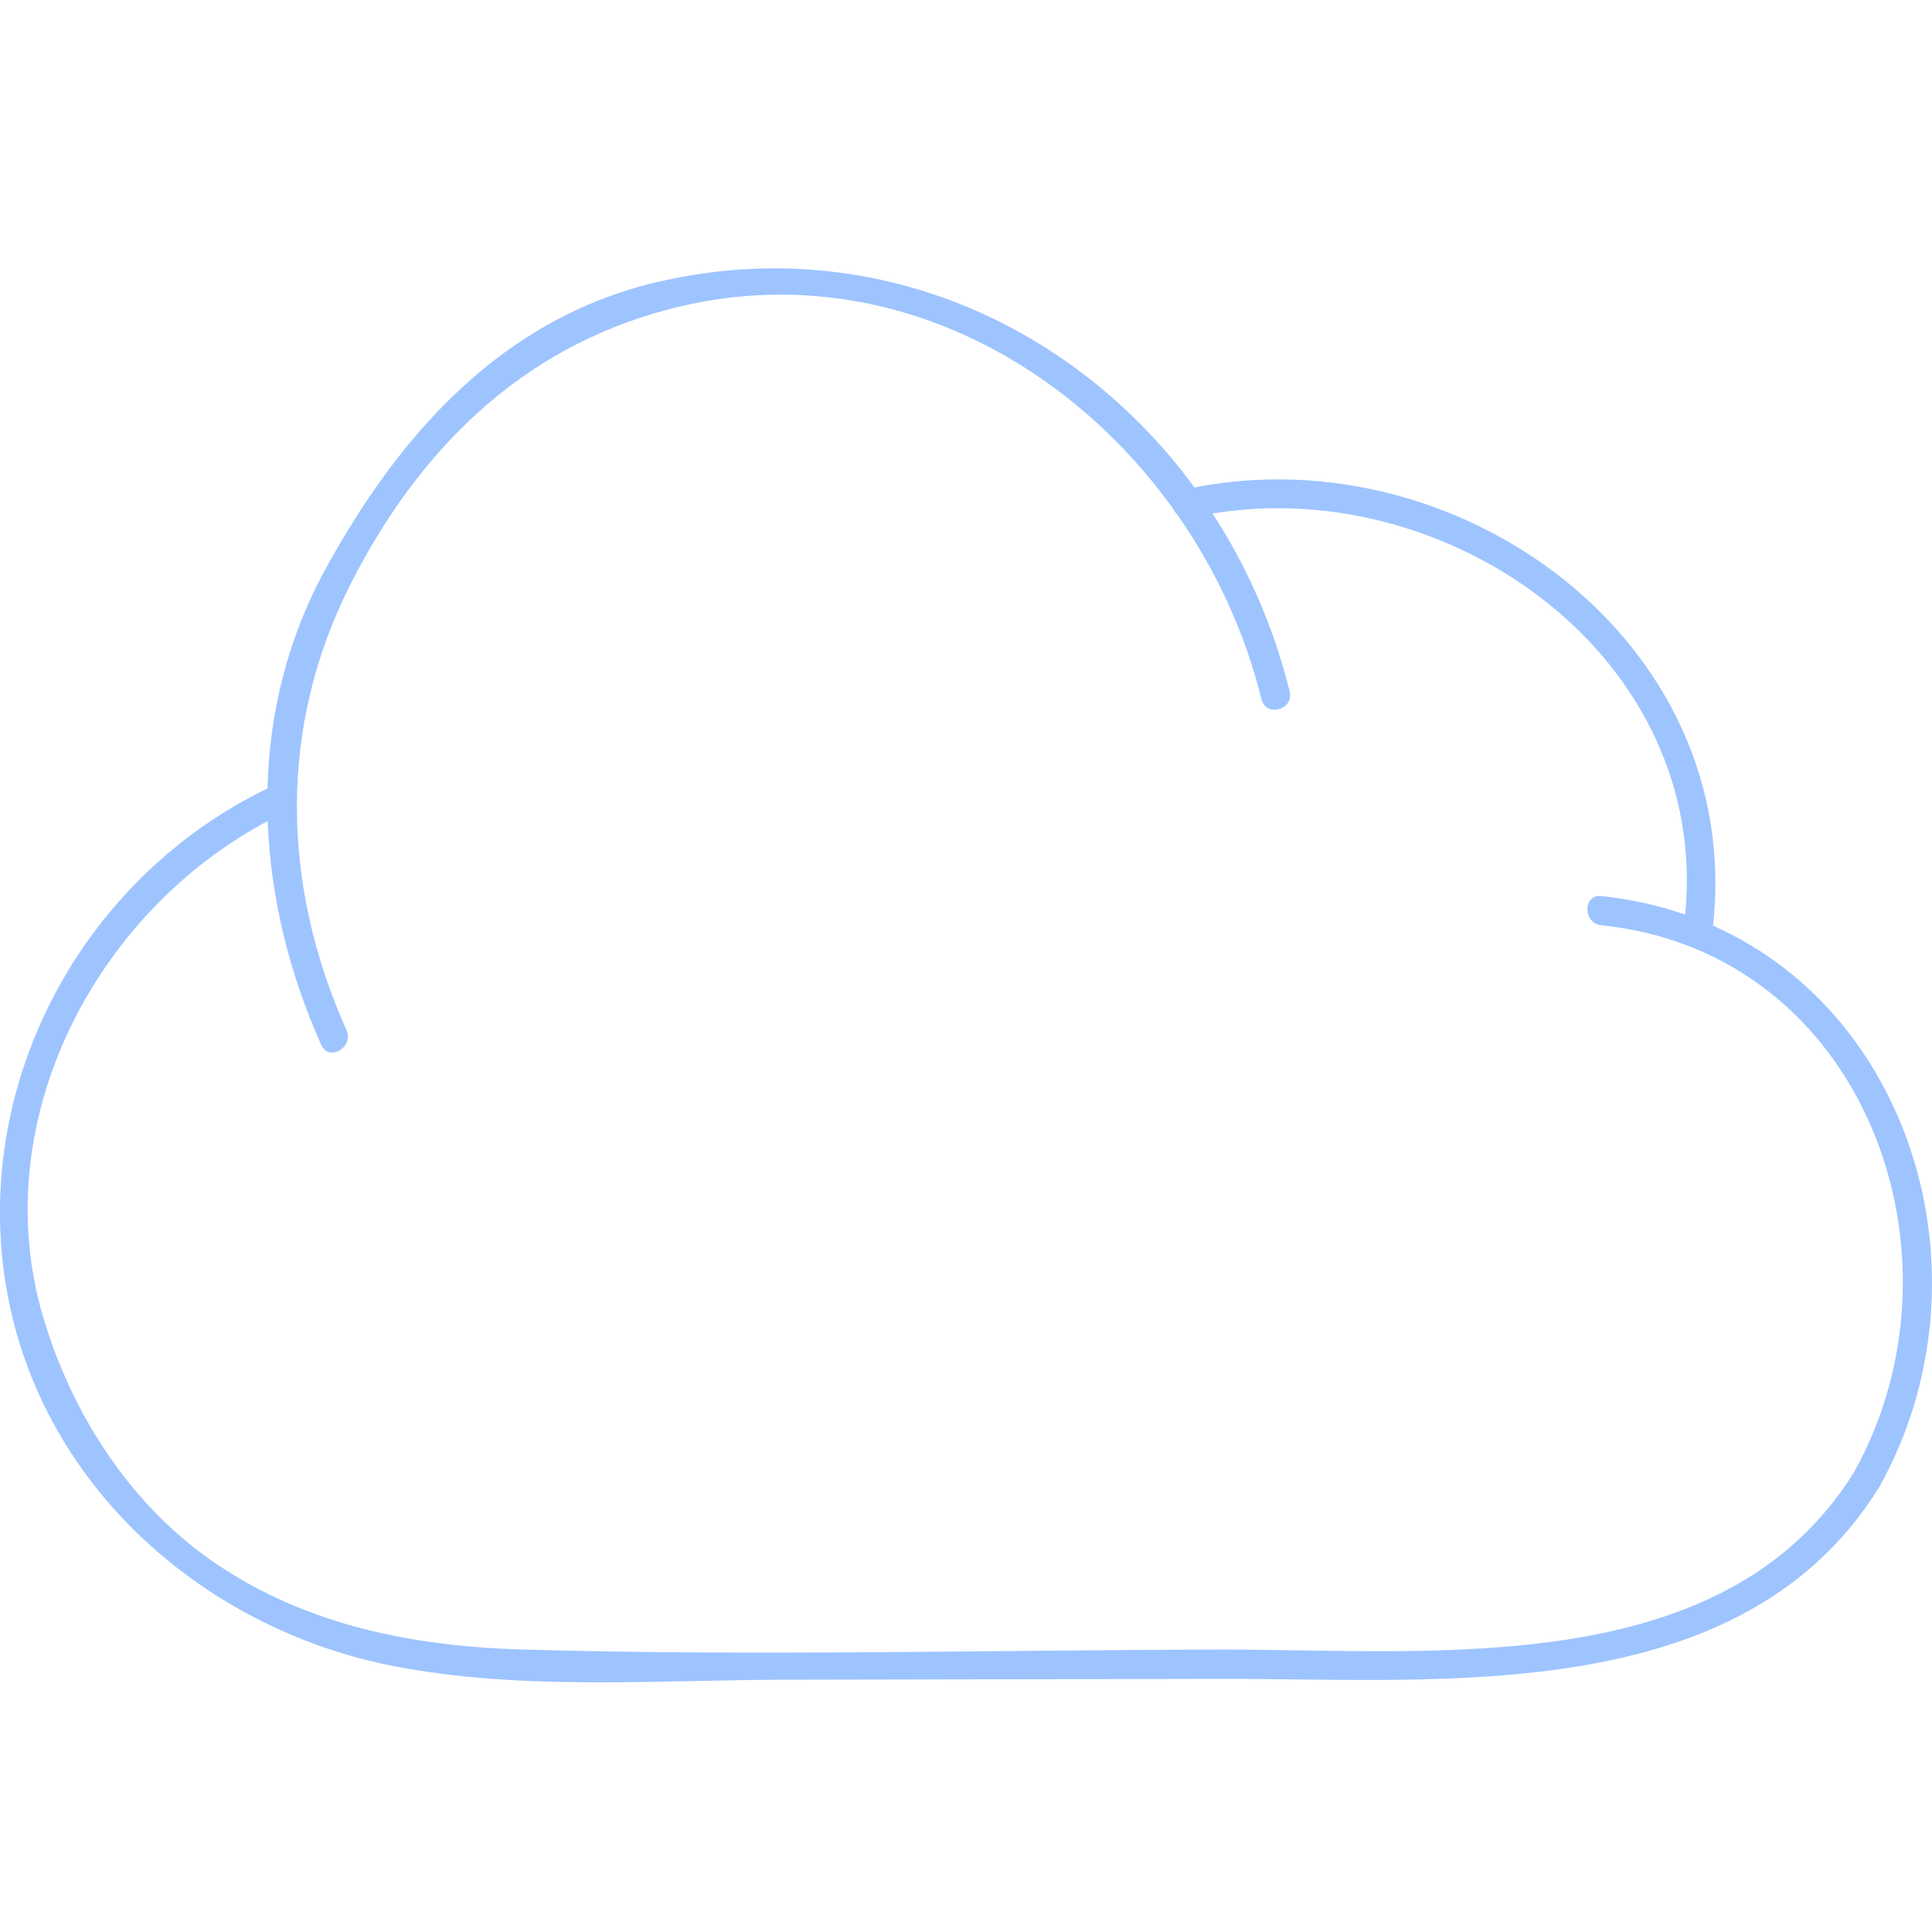 <svg xmlns="http://www.w3.org/2000/svg" width="72" height="72"><path fill="#9ec4ff" fill-rule="evenodd" d="M9.977 30.599c.103 2.842.805 5.685 1.996 8.343.286.64 1.225.085.941-.55-2.425-5.414-2.555-11.288.148-16.618 2.537-5.001 6.342-8.79 11.832-10.241 7.499-1.982 14.639 1.579 18.842 7.452.031.071.077.134.134.186 1.444 2.065 2.53 4.406 3.142 6.89.168.682 1.218.393 1.051-.29-.595-2.411-1.581-4.646-2.874-6.633 8.878-1.468 18.545 5.384 17.613 14.947-.975-.337-2.015-.577-3.124-.692-.699-.072-.692 1.019 0 1.089 9.832 1.012 13.909 12.346 9.411 20.392-4.856 7.807-15.696 6.585-23.6 6.601-8.652.017-17.335.248-25.984-.001-4.06-.117-7.983-.875-11.397-3.161-3.207-2.147-5.429-5.594-6.505-9.249C-.528 41.819 3.519 34.031 9.977 30.599m4.747 31.501c4.753.916 9.814.506 14.626.498 5.379-.01 10.759-.02 16.138-.03 8.349-.016 19.429 1.078 24.541-7.14 4.23-7.568 1.413-17.551-6.189-20.93 1.163-10.588-9.435-18.274-19.325-16.332-4.465-6.091-11.965-9.486-19.913-7.68-5.854 1.331-9.709 5.668-12.483 10.742-1.408 2.576-2.08 5.355-2.151 8.157-6.716 3.246-10.8 10.561-9.827 17.985 1.005 7.655 7.226 13.314 14.582 14.732"/></svg>